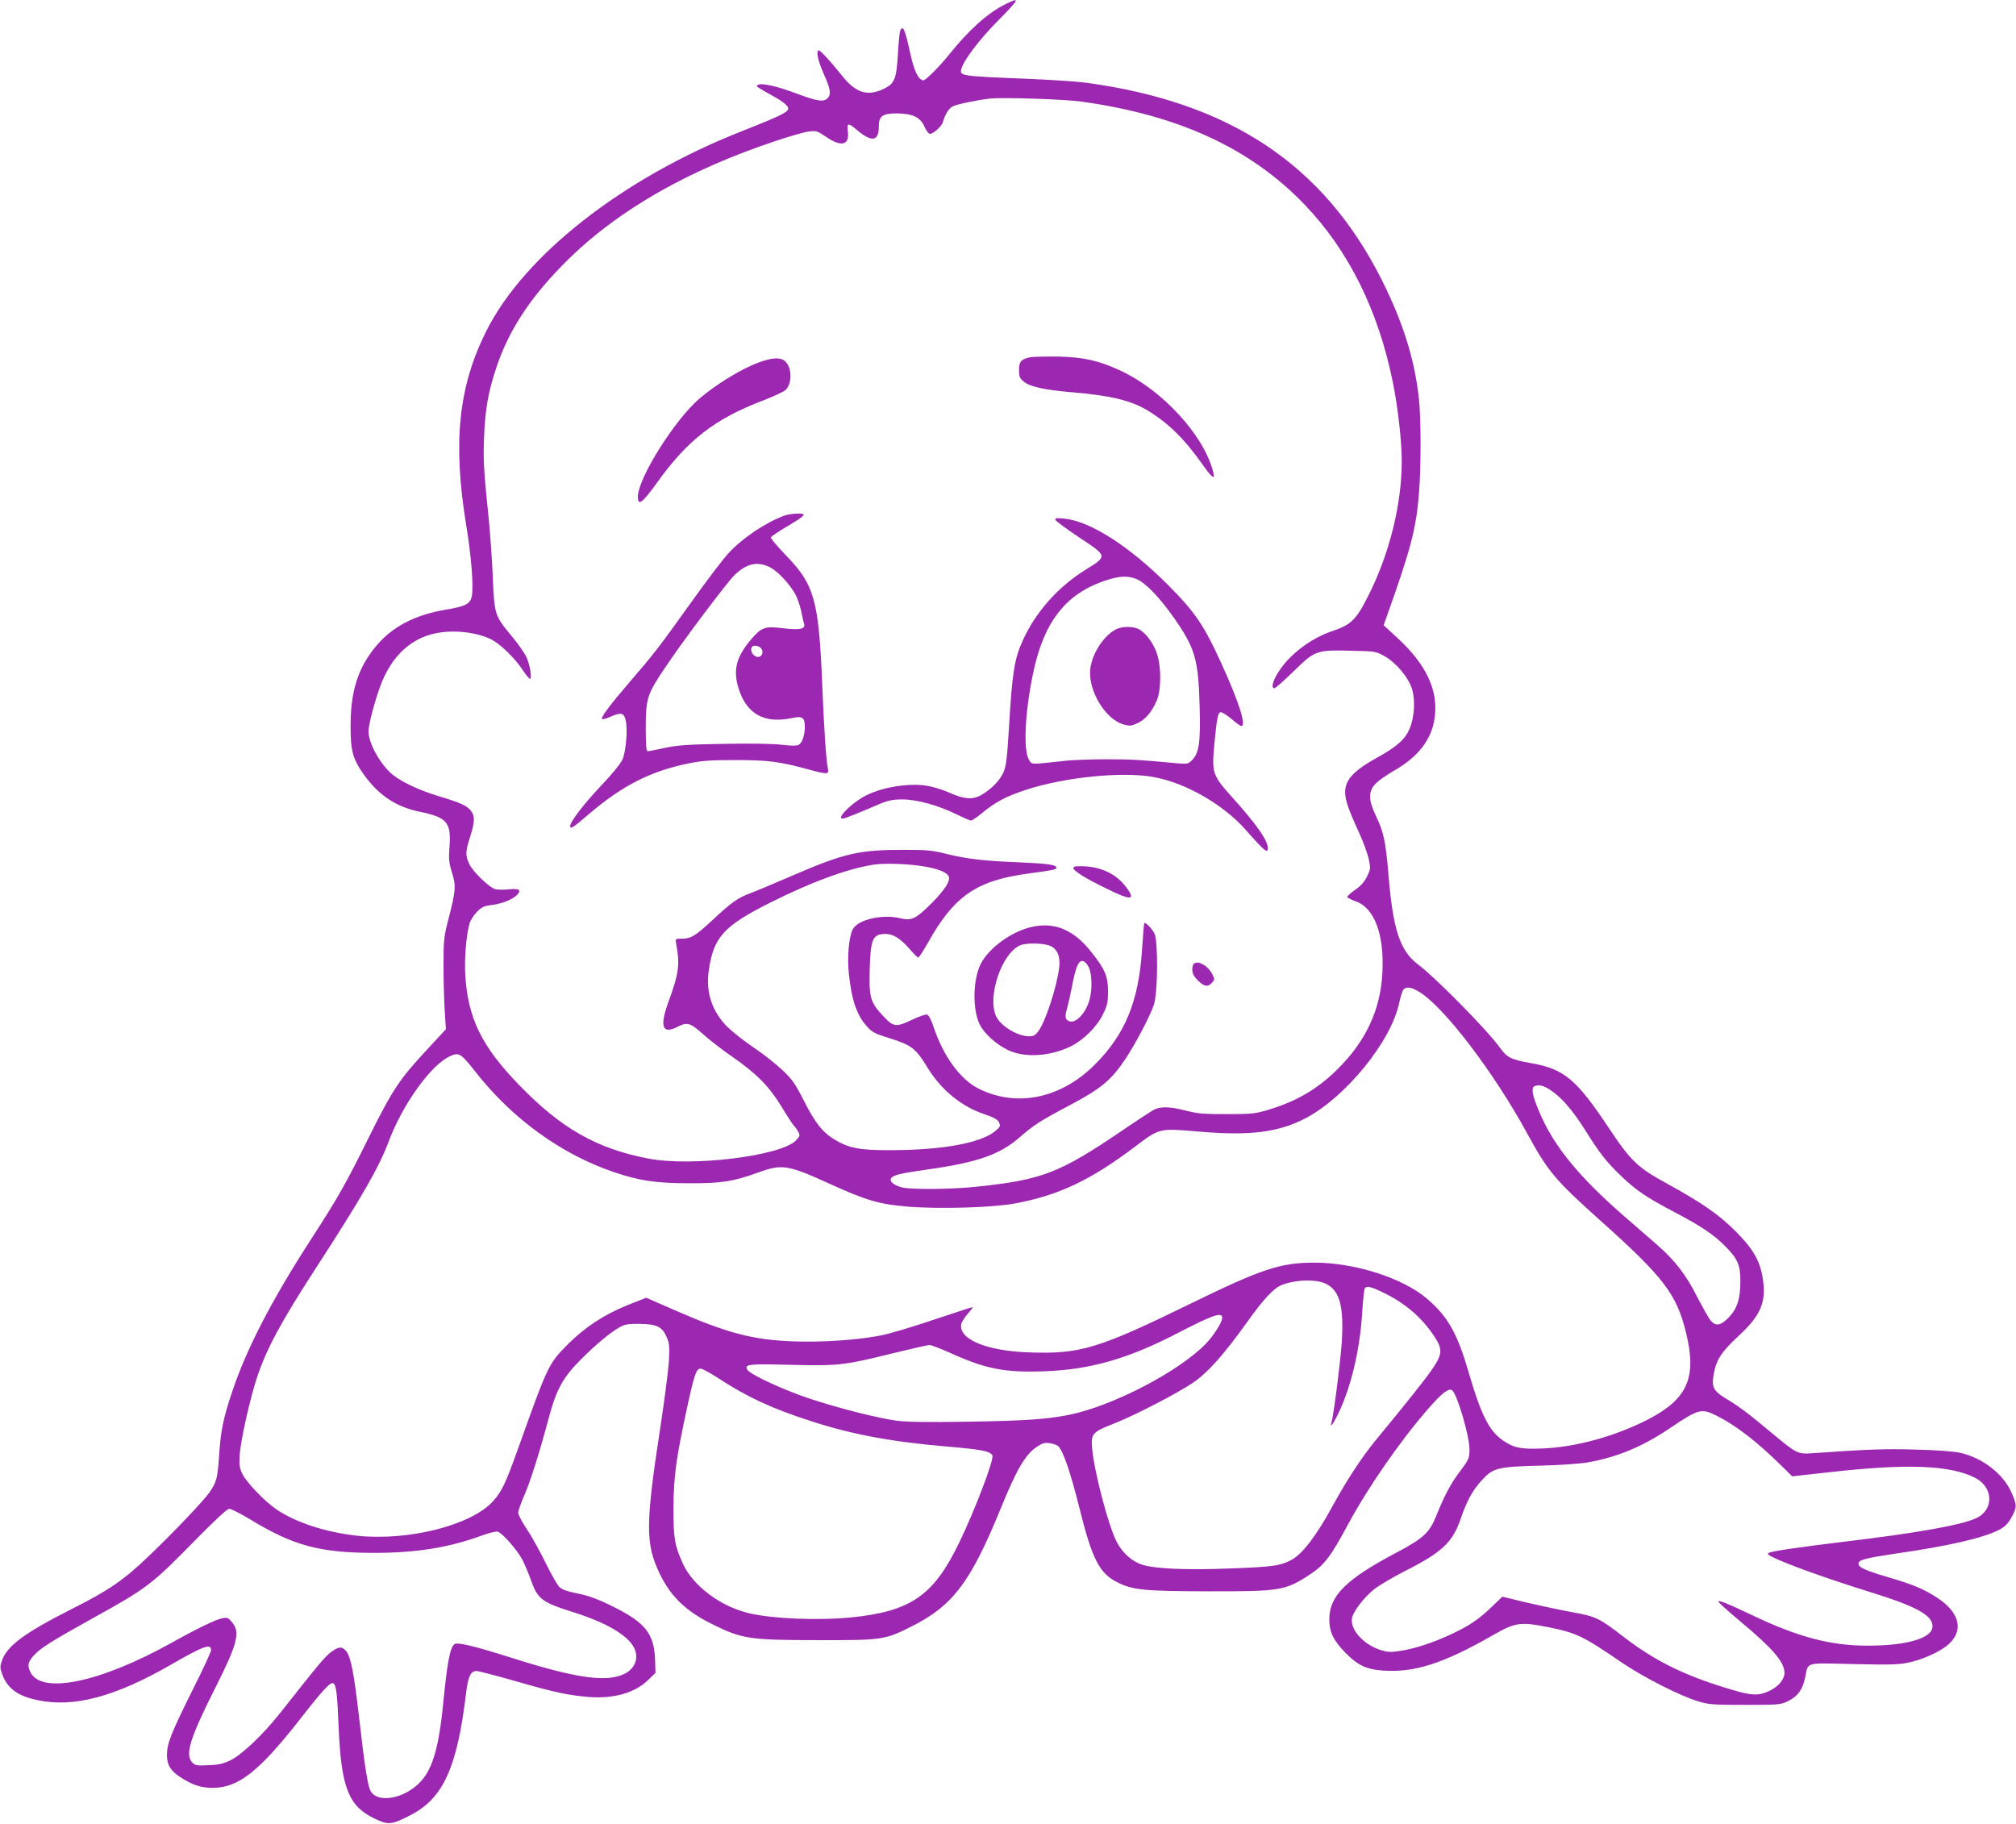 <?xml version="1.0" standalone="no"?>
<!DOCTYPE svg PUBLIC "-//W3C//DTD SVG 20010904//EN"
 "http://www.w3.org/TR/2001/REC-SVG-20010904/DTD/svg10.dtd">
<svg version="1.0" xmlns="http://www.w3.org/2000/svg"
 width="1280pt" height="1158pt" viewBox="0 0 1280 1158"
 preserveAspectRatio="xMidYMid meet">
<g transform="translate(0,1158) scale(0.1,-0.1)"
fill="#9c27b0" stroke="none">
<path d="M6377 11550 c-110 -56 -227 -162 -354 -320 -60 -75 -146 -160 -160
-160 -31 1 -59 58 -84 173 -33 152 -47 183 -64 140 -4 -10 -10 -76 -14 -148
-10 -160 -21 -187 -94 -221 -103 -48 -178 -22 -267 93 -59 75 -131 153 -141
153 -20 0 -6 -66 31 -149 43 -96 49 -131 24 -155 -25 -25 -64 -19 -191 28
-129 49 -227 71 -251 57 -15 -9 -17 -7 121 -85 23 -13 50 -33 60 -44 33 -36
12 -48 -288 -167 -755 -298 -1379 -788 -1619 -1270 -176 -353 -212 -707 -125
-1236 32 -194 46 -381 35 -443 -10 -51 -39 -66 -166 -87 -201 -34 -347 -112
-451 -242 -106 -132 -151 -274 -153 -482 -1 -172 12 -222 86 -326 93 -129 204
-203 353 -233 173 -36 200 -67 189 -220 -6 -80 -4 -104 16 -167 26 -86 24
-112 -22 -292 -29 -111 -32 -137 -32 -282 -1 -88 3 -218 7 -290 l8 -130 -111
-120 c-186 -200 -225 -259 -380 -570 -143 -289 -194 -380 -366 -645 -249 -385
-410 -697 -499 -964 -57 -169 -74 -250 -84 -411 -10 -142 -16 -165 -61 -231
-39 -55 -217 -243 -387 -406 -156 -150 -254 -217 -485 -333 -306 -155 -416
-237 -447 -333 -12 -35 -11 -46 5 -88 33 -86 98 -133 222 -159 229 -49 493 21
847 225 209 120 255 137 255 92 0 -11 -54 -127 -120 -258 -133 -267 -160 -335
-160 -407 0 -63 22 -100 85 -141 76 -50 132 -68 205 -68 163 0 295 104 555
436 144 185 194 239 211 228 19 -12 25 -61 34 -276 16 -384 62 -503 226 -582
90 -43 106 -42 223 17 214 107 303 300 361 784 12 101 29 135 65 135 13 0 124
-29 247 -64 245 -71 340 -91 468 -101 156 -12 290 26 372 105 l50 48 -3 89
c-7 159 -62 229 -257 327 -107 54 -168 76 -252 92 -48 9 -82 22 -98 37 -13 12
-52 80 -87 152 -35 71 -88 168 -119 214 -31 46 -56 94 -56 106 0 12 18 63 40
113 40 94 93 261 151 477 50 191 92 268 207 383 100 100 191 175 252 208 27
15 54 19 120 18 109 -1 144 -18 172 -82 18 -41 20 -59 15 -154 -4 -59 -27
-241 -52 -405 -98 -636 -98 -756 -5 -948 71 -145 166 -236 335 -319 187 -93
237 -100 675 -100 399 -1 418 2 584 85 266 133 378 281 571 754 100 245 155
339 226 387 35 24 51 29 82 25 21 -3 45 -11 54 -18 32 -28 77 -156 139 -404
78 -314 125 -405 237 -461 98 -50 169 -57 577 -58 461 -1 492 4 653 111 86 57
129 114 236 314 131 242 332 531 509 734 86 99 129 132 151 118 31 -20 111
-289 111 -376 0 -56 -4 -65 -68 -150 -52 -69 -94 -149 -143 -272 -43 -107 -82
-143 -254 -234 -320 -169 -425 -274 -425 -423 0 -82 27 -136 106 -216 76 -76
128 -101 232 -109 201 -15 386 44 702 225 139 80 172 85 342 52 188 -38 225
-55 479 -229 135 -91 362 -207 479 -243 69 -21 93 -23 300 -23 220 0 226 1
275 25 60 30 90 72 106 148 22 102 -8 93 307 86 232 -5 289 -4 351 10 82 17
182 61 236 102 116 88 96 209 -51 306 -85 57 -156 87 -314 133 -148 44 -190
63 -190 86 0 25 40 35 239 65 335 48 550 98 651 149 38 19 57 38 80 78 37 65
37 81 0 163 -53 118 -185 219 -327 250 -42 9 -152 17 -283 20 -192 6 -310 1
-651 -23 -95 -7 -101 -4 -263 131 -146 122 -207 168 -293 219 -75 46 -87 72
-72 154 17 91 49 140 158 241 143 132 178 217 152 372 -18 107 -62 182 -170
291 -107 107 -215 182 -439 305 -182 99 -228 143 -362 344 -211 318 -288 383
-501 420 -125 22 -151 35 -196 98 -76 107 -406 443 -518 527 -117 88 -161 221
-190 579 -17 202 -30 264 -80 368 -47 98 -48 153 -2 201 17 19 70 56 117 83
155 88 240 199 259 336 24 174 -52 337 -236 507 l-88 81 22 62 c150 421 184
549 202 771 14 165 14 480 0 605 -27 253 -104 494 -240 763 -369 727 -964
1121 -1875 1244 -60 8 -230 19 -379 25 -419 17 -423 18 -411 63 13 52 114 186
228 301 145 147 150 159 45 106z m488 -615 c620 -86 1076 -297 1420 -656 279
-292 467 -672 559 -1129 32 -158 56 -373 56 -500 0 -274 -80 -594 -216 -860
-75 -147 -106 -177 -230 -219 -111 -37 -233 -122 -305 -213 -59 -74 -87 -148
-57 -148 6 0 61 49 123 109 135 132 143 135 370 129 146 -3 151 -4 205 -34 76
-43 154 -137 176 -211 21 -73 14 -180 -17 -252 -28 -65 -80 -112 -201 -179
-197 -109 -237 -175 -189 -313 10 -30 41 -104 69 -164 28 -61 56 -138 63 -172
12 -57 11 -63 -12 -109 -16 -33 -40 -60 -75 -84 -27 -19 -50 -39 -50 -45 1 -5
24 -17 51 -27 121 -41 185 -209 172 -456 -12 -232 -104 -432 -283 -609 -126
-126 -260 -205 -439 -259 -83 -25 -104 -28 -265 -28 -150 0 -187 3 -260 22
-101 26 -160 28 -203 6 -18 -10 -106 -67 -197 -129 -403 -274 -512 -316 -929
-360 -161 -17 -420 -19 -476 -4 -47 13 -76 35 -69 54 9 23 53 34 237 60 312
44 455 94 579 202 91 79 132 106 299 194 220 116 283 167 377 309 64 97 155
270 178 340 26 77 28 409 3 455 -18 32 -56 71 -63 64 -3 -2 -9 -78 -15 -169
-21 -328 -108 -539 -301 -731 -215 -214 -494 -272 -735 -152 -116 57 -223 202
-286 388 -17 52 -33 81 -44 83 -9 2 -50 -12 -92 -32 -103 -49 -119 -48 -182
19 -85 89 -94 120 -89 299 5 194 19 226 100 226 48 0 94 -28 149 -91 28 -33
55 -59 59 -59 5 0 32 42 61 93 169 302 311 398 649 442 150 20 172 25 167 38
-5 17 -61 24 -242 32 -216 8 -330 22 -455 53 -92 23 -125 26 -270 26 -288 0
-378 -21 -710 -164 -113 -49 -232 -99 -265 -111 -79 -29 -120 -58 -238 -168
-113 -105 -140 -121 -198 -121 -41 0 -41 0 -36 -32 25 -137 18 -186 -53 -381
-52 -146 -33 -195 59 -148 64 33 82 28 162 -43 39 -36 126 -103 193 -149 152
-106 229 -185 307 -312 33 -55 68 -109 78 -120 10 -11 24 -31 31 -44 10 -20 9
-26 -16 -52 -95 -99 -663 -169 -939 -115 -328 63 -555 193 -821 469 -236 243
-323 422 -340 696 -6 107 6 252 27 326 6 22 28 56 48 76 30 30 45 37 94 43 63
7 135 36 162 66 27 30 10 40 -55 33 -32 -3 -70 -3 -85 1 -38 10 -144 112 -166
161 -25 53 -24 80 6 172 30 94 31 132 5 165 -26 33 -63 50 -206 93 -137 42
-256 100 -309 152 -73 71 -135 189 -135 259 0 58 60 266 100 349 92 190 238
285 437 285 90 0 182 -19 244 -51 54 -27 148 -118 194 -188 22 -33 44 -61 49
-61 16 0 0 95 -24 143 -13 25 -54 84 -92 129 -107 129 -109 135 -119 371 -5
111 -16 270 -24 352 -34 333 -37 386 -32 530 7 184 26 294 78 450 83 249 226
462 465 696 320 311 759 561 1306 743 89 30 186 58 213 61 47 6 54 4 110 -34
98 -67 150 -53 138 37 -7 50 3 53 49 14 102 -88 148 -83 148 17 0 64 24 81
113 81 101 -1 151 -24 177 -85 11 -25 26 -45 34 -45 21 0 74 47 82 73 15 52
38 89 64 102 26 13 154 40 235 49 81 9 473 -4 580 -19z m-983 -4859 c85 -16
132 -37 142 -62 11 -28 -26 -85 -109 -169 -102 -101 -126 -113 -200 -95 -114
27 -269 -9 -301 -71 -25 -49 -36 -180 -24 -286 18 -167 51 -261 115 -331 32
-36 50 -46 149 -76 133 -42 161 -64 232 -180 87 -145 218 -252 365 -301 62
-21 83 -33 92 -52 10 -23 8 -28 -23 -54 -92 -77 -338 -122 -670 -122 -188 -1
-261 13 -349 66 -78 47 -125 106 -197 248 -56 110 -74 136 -137 195 -40 38
-122 103 -182 143 -61 41 -135 100 -166 130 -98 98 -139 221 -119 358 30 212
95 284 391 432 263 132 487 214 656 241 74 11 237 5 335 -14z m3134 -797 c158
-100 471 -511 680 -895 132 -242 176 -295 464 -553 403 -360 485 -468 545
-713 70 -285 10 -420 -240 -550 -208 -107 -460 -177 -670 -185 -138 -6 -182 3
-251 50 -89 60 -141 164 -219 433 -73 250 -132 355 -266 469 -155 132 -461
229 -719 228 -212 -1 -332 -41 -780 -260 -585 -286 -702 -322 -1025 -310 -275
9 -455 86 -431 183 4 14 23 42 42 64 20 22 33 40 28 40 -5 0 -114 -36 -244
-79 -129 -44 -280 -89 -335 -100 -144 -29 -375 -45 -555 -38 -258 9 -420 51
-756 198 l-181 79 -119 -47 c-148 -60 -269 -139 -377 -247 -125 -126 -126
-128 -317 -662 -79 -221 -103 -272 -158 -334 -136 -154 -538 -256 -865 -221
-199 22 -390 84 -513 168 -75 52 -184 165 -214 222 -19 39 -22 56 -18 125 6
91 65 354 110 491 62 184 152 352 378 700 284 438 396 632 457 795 90 240 270
490 391 544 57 26 68 18 162 -101 233 -297 545 -523 880 -636 158 -54 266 -70
475 -70 205 -1 281 11 438 68 155 56 188 50 467 -77 222 -101 304 -124 478
-139 200 -17 547 -7 688 20 277 52 476 146 760 360 158 119 153 118 406 96
323 -28 504 -5 676 84 256 134 545 489 596 734 8 38 20 75 26 83 19 22 52 17
106 -17z m825 -618 c71 -46 142 -128 220 -251 94 -151 140 -210 235 -300 96
-91 155 -131 333 -225 168 -88 249 -142 322 -215 81 -81 99 -121 99 -223 0
-113 -20 -177 -74 -232 -49 -51 -81 -58 -113 -22 -11 12 -50 81 -87 152 -71
141 -141 232 -257 333 -36 31 -129 112 -206 179 -310 270 -470 473 -559 711
-27 69 -30 108 -11 115 28 12 55 5 98 -22z m-1421 -1233 c87 -44 113 -143 99
-373 -8 -119 -52 -466 -65 -507 -11 -36 7 -16 35 40 86 171 145 414 160 660 5
78 12 145 16 151 11 18 37 13 115 -25 140 -67 245 -157 326 -278 55 -84 53
-114 -15 -213 -48 -69 -150 -197 -359 -451 -86 -105 -182 -251 -272 -416 -99
-182 -189 -301 -256 -338 -73 -40 -119 -47 -398 -57 -270 -11 -469 -2 -551 23
-68 21 -129 76 -166 148 -53 106 -141 440 -155 593 -8 91 1 102 136 155 136
53 409 195 507 262 93 64 195 179 338 379 105 148 173 221 223 240 90 35 220
38 282 7z m-660 -215 c0 -28 -54 -114 -105 -166 -172 -177 -594 -396 -870
-451 -143 -28 -274 -37 -640 -43 -253 -4 -387 -2 -450 6 -124 17 -369 79 -556
141 -165 55 -377 153 -394 183 -20 35 9 38 275 31 302 -7 335 -4 639 71 123
30 232 55 242 55 11 0 69 -22 129 -49 228 -103 346 -127 599 -118 293 10 536
80 851 244 219 113 280 135 280 96z m-3202 -382 c184 -121 344 -195 590 -274
264 -86 515 -132 867 -162 215 -18 271 -29 286 -56 12 -24 -110 -346 -211
-554 -163 -338 -308 -437 -689 -475 -205 -20 -489 -9 -641 26 -182 41 -359
173 -424 315 -53 117 -61 164 -60 359 1 196 18 317 86 630 46 213 59 250 86
250 11 0 60 -27 110 -59z m6345 -242 c120 -61 248 -159 404 -312 l72 -71 243
27 c490 55 760 44 918 -36 119 -61 121 -207 4 -258 -97 -44 -389 -95 -835
-148 -296 -36 -458 -60 -478 -71 -11 -6 -7 -11 16 -23 84 -44 363 -144 628
-226 293 -91 395 -147 395 -217 0 -75 -160 -123 -410 -123 -234 -1 -442 54
-730 191 -157 75 -220 100 -220 89 0 -5 64 -63 143 -129 204 -170 277 -256
277 -324 0 -40 -36 -84 -91 -112 -66 -33 -112 -33 -222 -1 -308 89 -502 183
-710 343 -154 119 -173 128 -332 157 -77 14 -207 42 -288 61 l-148 36 -67 -64
c-85 -82 -141 -119 -255 -173 -117 -55 -232 -93 -325 -107 -62 -10 -80 -9
-126 5 -109 35 -195 130 -182 203 9 43 72 126 138 181 29 24 119 77 199 118
235 119 302 182 353 331 38 112 77 184 135 246 72 78 99 85 371 92 127 3 251
12 304 21 187 34 343 99 516 215 187 126 202 130 303 79z m-9317 -655 c276
-168 442 -213 786 -214 271 0 476 33 687 110 46 17 91 28 101 25 31 -10 127
-120 158 -181 16 -32 39 -88 52 -124 43 -123 69 -143 265 -205 209 -65 349
-146 390 -226 33 -62 9 -131 -56 -165 -113 -58 -303 -32 -706 95 -251 80 -360
106 -378 91 -28 -23 -45 -112 -71 -375 -29 -296 -72 -433 -160 -514 -101 -94
-253 -118 -299 -47 -19 29 -39 153 -74 462 -33 289 -53 391 -82 429 -26 32
-47 32 -96 -4 -38 -27 -79 -77 -323 -386 -110 -139 -242 -265 -317 -302 -46
-22 -75 -29 -140 -31 -72 -4 -83 -2 -102 17 -48 48 -16 153 143 468 145 288
163 359 109 423 -23 28 -30 31 -62 25 -39 -7 -161 -66 -320 -155 -456 -254
-832 -332 -899 -185 -19 41 -14 62 20 101 42 48 114 93 368 234 354 196 381
216 655 496 133 135 207 204 221 204 11 0 70 -30 130 -66z"/>
<path d="M6538 9311 c-55 -12 -68 -27 -68 -81 0 -41 4 -52 30 -73 37 -32 133
-53 300 -67 249 -21 380 -52 486 -116 132 -80 235 -181 351 -346 57 -81 78
-97 67 -50 -56 235 -325 529 -599 653 -135 61 -227 81 -385 85 -80 1 -162 -1
-182 -5z"/>
<path d="M4873 9296 c-114 -28 -294 -131 -430 -245 -156 -132 -392 -506 -393
-624 0 -63 27 -43 125 93 190 265 364 400 662 514 67 26 133 56 147 67 43 33
47 132 8 178 -23 27 -57 32 -119 17z"/>
<path d="M4980 8306 c-122 -45 -268 -144 -356 -240 -36 -39 -142 -179 -236
-311 -205 -287 -237 -328 -394 -510 -124 -144 -181 -221 -171 -231 3 -3 28 4
55 16 67 29 84 24 95 -25 13 -59 1 -198 -21 -248 -11 -25 -68 -95 -136 -166
-113 -120 -196 -229 -196 -257 0 -21 21 -8 125 82 207 176 385 267 623 316 89
18 140 22 302 22 206 0 278 -9 465 -60 122 -33 129 -32 121 9 -11 51 -25 261
-36 542 -22 527 -50 624 -232 811 -55 57 -97 107 -93 113 3 6 48 36 100 67
123 73 132 84 69 83 -27 0 -65 -6 -84 -13z m-93 -327 c47 -23 120 -99 159
-166 14 -23 32 -73 40 -109 7 -37 16 -75 19 -85 11 -33 -26 -41 -133 -28 -118
14 -136 7 -205 -73 -92 -109 -113 -191 -79 -305 51 -167 164 -230 342 -192 64
14 80 3 80 -56 0 -54 -17 -103 -40 -115 -11 -6 -49 -6 -106 1 -55 7 -195 9
-369 6 -233 -4 -296 -9 -375 -26 -52 -11 -101 -21 -107 -21 -10 0 -13 37 -13
150 0 185 9 212 124 383 117 174 396 545 442 588 77 72 142 86 221 48z m-59
-511 c32 -32 0 -77 -36 -52 -31 21 -30 64 1 64 13 0 28 -5 35 -12z"/>
<path d="M6701 8279 c3 -8 70 -57 149 -110 184 -122 184 -119 40 -208 -173
-108 -314 -267 -395 -445 -55 -120 -68 -204 -89 -558 -12 -195 -18 -244 -35
-282 -22 -51 -74 -104 -139 -143 -55 -32 -109 -29 -207 15 -38 17 -99 36 -135
42 -112 20 -282 -6 -388 -59 -100 -50 -212 -167 -139 -146 23 7 93 35 217 88
62 26 88 31 150 31 92 0 229 -38 344 -95 43 -21 84 -39 91 -39 7 0 40 22 72
49 82 68 152 105 277 146 243 80 608 117 806 82 204 -35 448 -175 591 -338
117 -133 139 -151 139 -114 0 48 -74 154 -226 322 -125 139 -130 155 -115 326
17 177 23 211 41 215 9 1 39 -18 69 -43 29 -25 57 -45 62 -45 34 0 -13 149
-126 397 -111 244 -167 326 -339 499 -246 246 -493 404 -657 421 -50 5 -61 4
-58 -8z m524 -380 c54 -26 138 -114 225 -237 138 -196 159 -266 167 -573 6
-228 -4 -294 -53 -340 -21 -20 -30 -21 -96 -15 -230 22 -288 25 -443 25 -93 0
-208 -4 -255 -9 -232 -25 -216 -26 -236 4 -37 58 -28 287 22 535 68 341 209
523 469 607 88 29 143 30 200 3z"/>
<path d="M7085 7584 c-79 -41 -153 -157 -163 -255 -13 -136 97 -317 212 -349
41 -11 49 -10 90 9 49 24 86 67 119 139 32 69 31 232 -2 315 -26 65 -69 120
-112 143 -37 18 -106 18 -144 -2z"/>
<path d="M6816 6065 c8 -20 81 -65 213 -129 156 -77 186 -73 118 15 -63 83
-164 129 -284 129 -42 0 -51 -3 -47 -15z"/>
<path d="M6553 5695 c-130 -28 -278 -136 -328 -239 -48 -99 -51 -286 -5 -380
27 -56 103 -126 177 -162 105 -52 267 -43 401 22 80 39 166 124 204 202 29 58
33 76 33 147 0 96 -19 141 -106 250 -111 141 -232 192 -376 160z m113 -120
c47 -19 68 -69 59 -139 -16 -126 -87 -343 -132 -403 -20 -27 -31 -33 -61 -33
-72 1 -178 65 -207 126 -59 126 36 405 155 453 38 15 146 13 186 -4z m246
-135 c22 -43 24 -148 4 -214 -25 -81 -85 -144 -125 -131 -28 9 -32 29 -16 82
7 26 21 86 30 133 24 127 42 172 69 168 12 -2 28 -17 38 -38z"/>
<path d="M7583 5463 c-7 -2 -13 -20 -13 -38 0 -26 9 -43 35 -70 41 -40 64 -44
90 -15 17 19 18 22 2 55 -9 19 -31 44 -49 55 -34 20 -43 22 -65 13z"/>
</g>
</svg>
